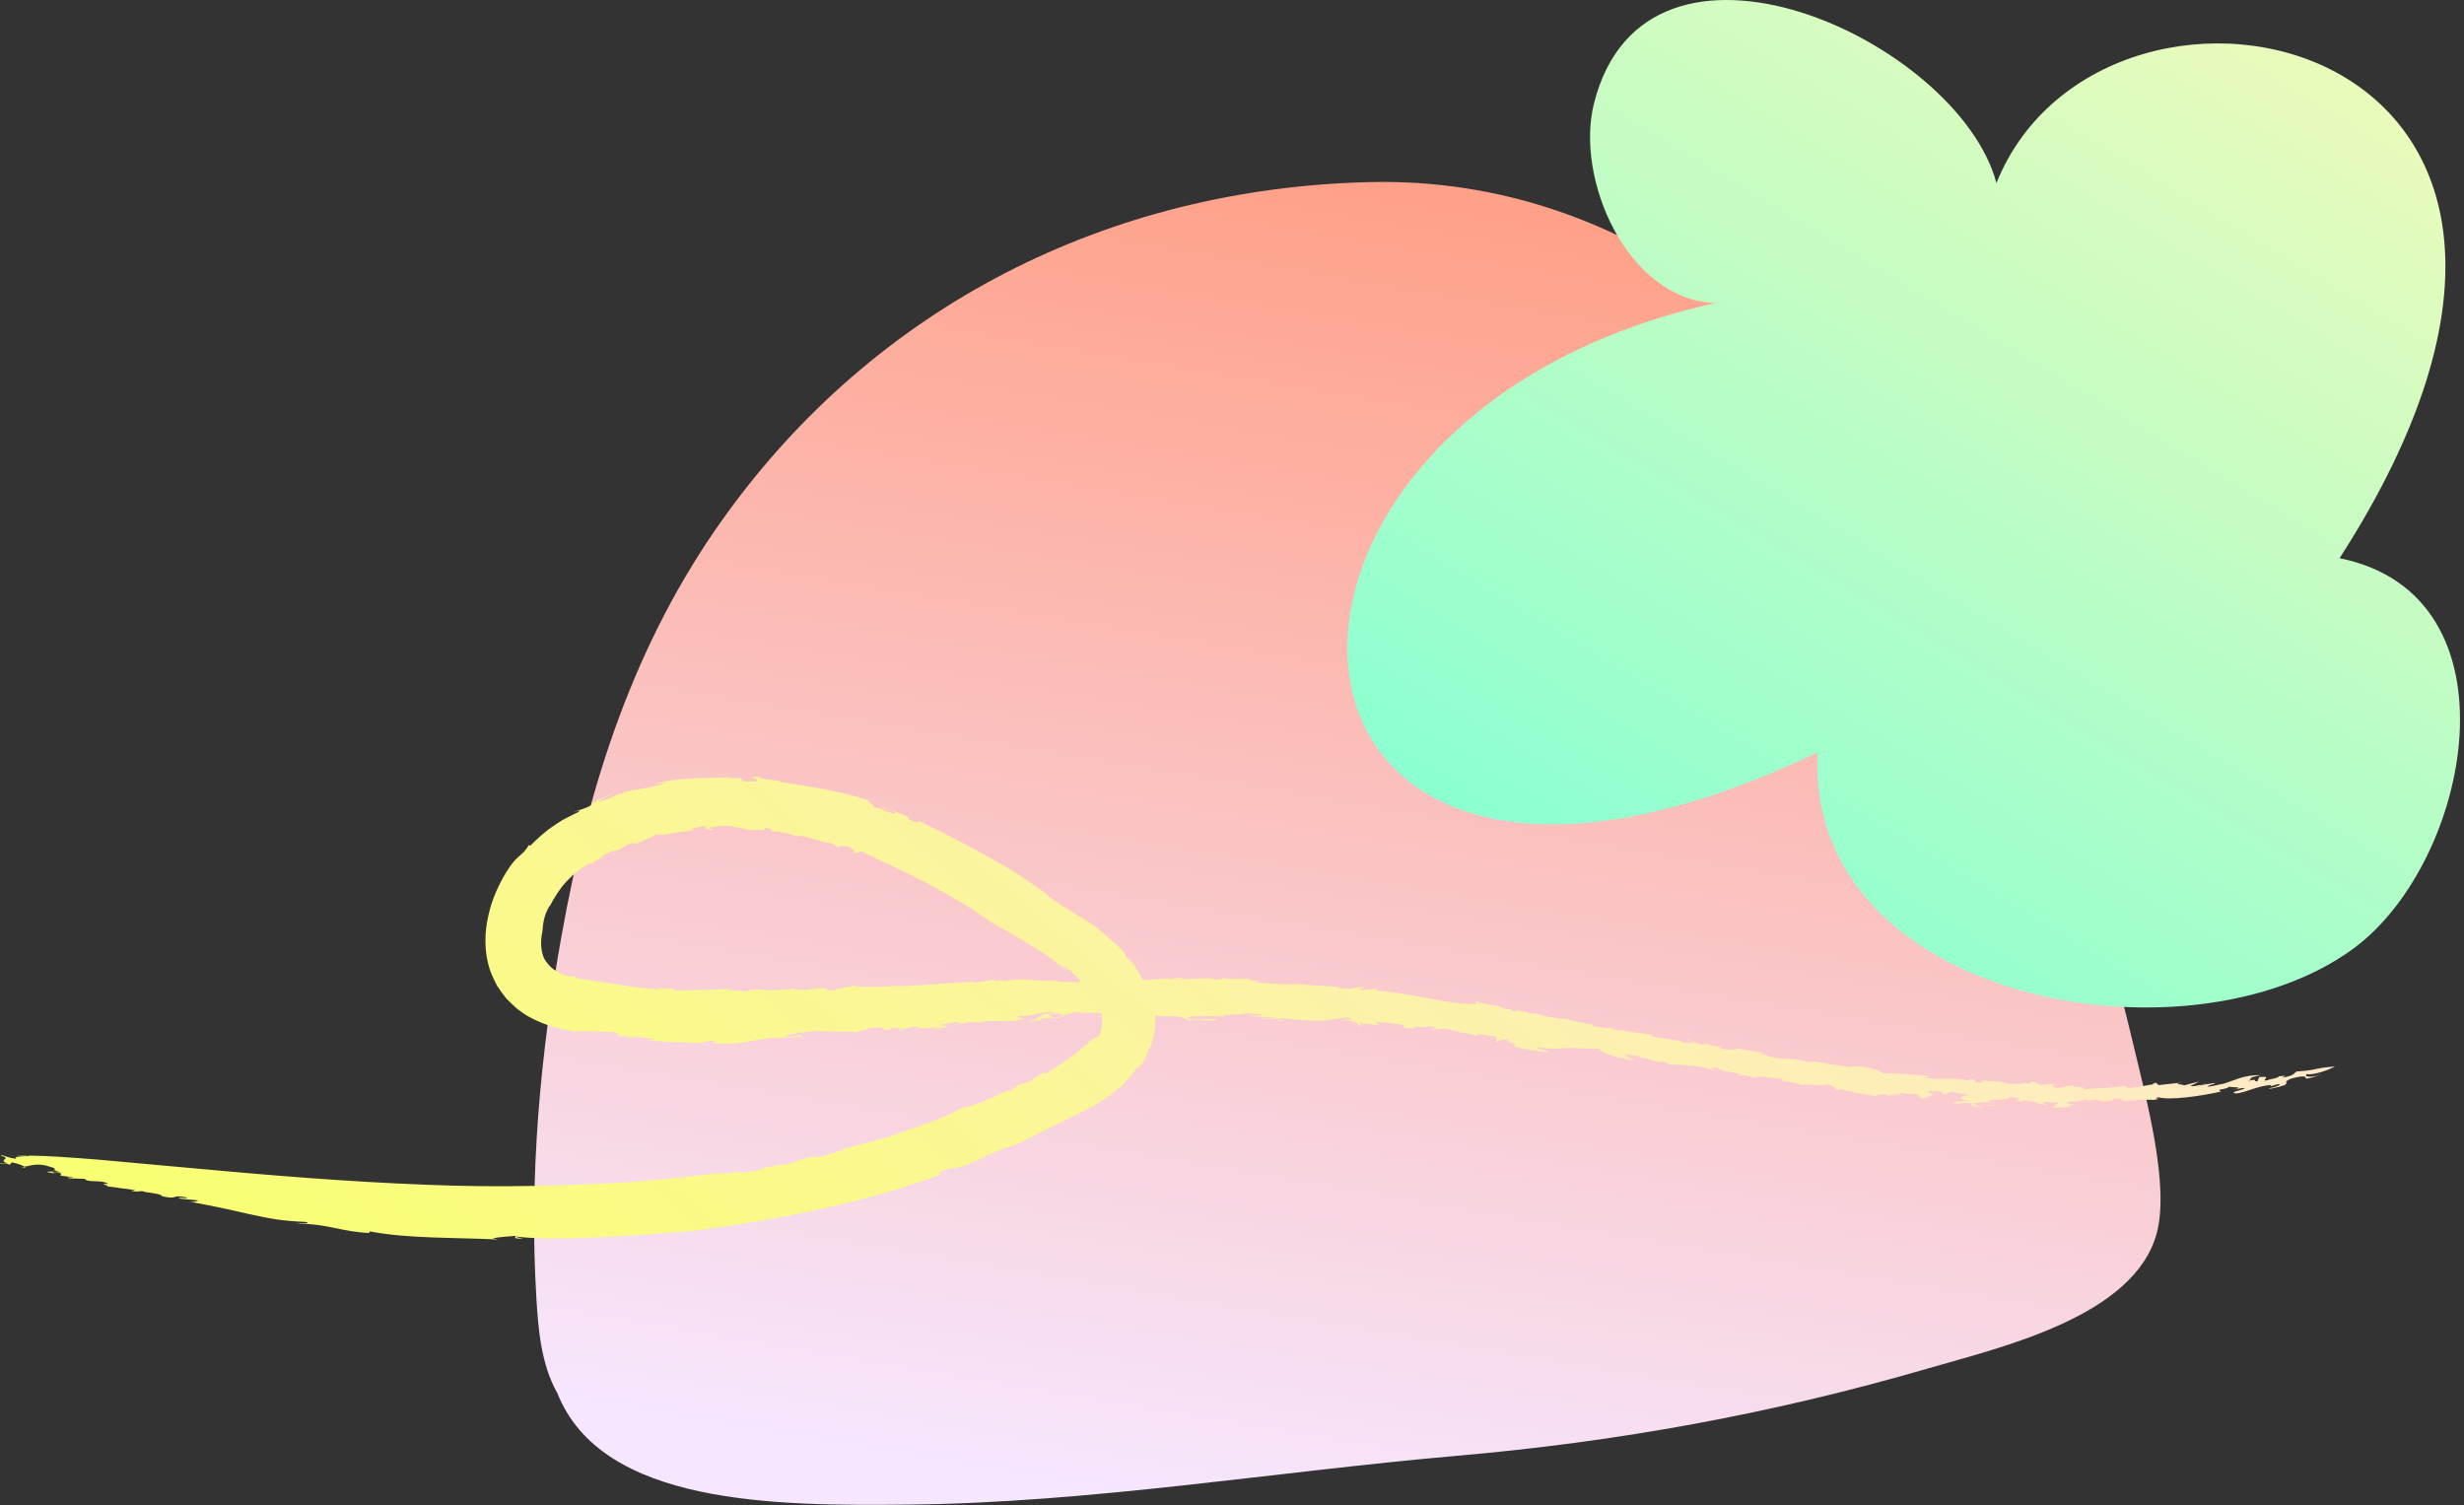 <?xml version="1.0" encoding="UTF-8"?> <svg xmlns="http://www.w3.org/2000/svg" width="203" height="124" viewBox="0 0 203 124" fill="none"><rect x="0" y="0" width="203" height="124" fill="#333333" stroke="none"/><g clip-path="url(#clip0_4031_1751)"><path d="M45.89 114.73C44.578 112.366 44.339 109.524 44.184 106.837C43.591 96.891 44.508 86.832 46.271 77.055C48.485 64.675 52.25 52.942 59.64 42.644C72.092 25.256 91.299 15.493 112.89 15.001C134.283 14.522 150.896 29.026 161.021 46.963C168.115 59.526 172.585 72.61 175.857 86.467C176.802 90.462 178.734 97.567 177.704 101.534C175.899 108.497 164.758 111.016 158.878 112.732C146.016 116.474 133.268 118.795 119.927 119.949C105.091 121.243 89.819 123.804 74.955 123.958C64.011 124.071 49.514 124.057 45.89 114.701V114.73Z" fill="url(#paint0_linear_4031_1751)"></path></g><g clip-path="url(#clip1_4031_1751)"><path d="M141.23 24.99C97.66 34.68 101.79 84.89 149.74 61.99C148.72 82.5 180.18 88.23 193.89 78.15C203.6 71.01 207.88 49.03 192.75 45.99C220.66 2.62 173.42 -7.12 164.48 15.08C161.32 3.28 135.59 -8.49 131.32 8.53C129.76 14.72 134.01 24.61 141.25 24.97C141.77 25.81 141.36 24.94 141.23 24.99Z" fill="url(#paint1_linear_4031_1751)"></path></g><g clip-path="url(#clip2_4031_1751)"><path d="M150.26 87.46C150.26 87.46 150.22 87.51 150.19 87.53C150.19 87.51 150.2 87.49 150.26 87.46ZM125.84 83.34H126.13C125.94 83.32 125.87 83.33 125.84 83.34ZM164.85 89.09C164.85 89.09 164.83 89.1 164.81 89.11C165.04 89.11 165.34 89.13 165.84 89.15L164.84 89.09H164.85ZM72.96 81.27L73.29 81.25C73.14 81.25 73.05 81.25 72.96 81.27ZM104.36 80.82C104.26 80.85 104.09 80.85 103.93 80.85C104.13 80.87 104.3 80.87 104.36 80.82ZM172.67 90.81L172.24 90.71C172.24 90.71 172.4 90.8 172.67 90.81ZM187.66 88.71C187.66 88.71 187.64 88.7 187.62 88.69C187.6 88.71 187.62 88.71 187.66 88.71ZM181.37 89.35C181.55 89.32 181.77 89.28 181.78 89.24C181.66 89.27 181.51 89.31 181.37 89.35ZM181.17 89.41C181.23 89.39 181.3 89.37 181.37 89.35C181.26 89.37 181.17 89.39 181.17 89.41ZM1.24 95.23L2.44 95.26C2.01 95.19 1.64 95.22 1.24 95.23ZM51.84 69.59L51.77 69.66C51.84 69.62 51.85 69.6 51.84 69.59ZM164.63 91.05C164.19 91.15 163.3 90.95 163.3 91.05C163.76 91.05 164.42 91.2 164.63 91.05ZM61.14 64.11H61.45C61.3 64.11 61.21 64.11 61.14 64.11ZM2.11 96.22C2.11 96.22 2.05 96.17 2.01 96.15C1.93 96.15 1.85 96.15 1.76 96.15L2.11 96.23V96.22ZM90.71 84.77C90.71 84.77 90.71 84.73 90.71 84.71V84.77ZM89.62 85.94C89.71 85.84 89.8 85.75 89.87 85.64C89.73 85.77 89.65 85.86 89.62 85.94ZM1.24 95.23L0.56 95.21C0.8 95.23 1.03 95.23 1.24 95.23ZM64.47 95.96C64.56 95.94 64.64 95.92 64.72 95.89C64.61 95.91 64.53 95.93 64.47 95.96ZM106.38 80.99C106.45 81 106.53 81.01 106.61 81.03C106.64 81.01 106.62 80.99 106.38 80.99ZM86.72 83.91C87.05 83.89 87.36 83.86 87.76 83.73C87.43 83.73 86.97 83.82 86.72 83.91ZM105.4 84.04C105.4 84.04 105.4 84.04 105.4 84.03V84.04ZM100.99 83.8C101.06 83.82 101.15 83.84 101.27 83.86C101.2 83.84 101.1 83.82 100.99 83.8ZM74.09 84.84C74.08 84.84 74.08 84.84 74.07 84.84C74.07 84.84 74.08 84.84 74.09 84.84ZM191.23 88.53C190.89 88.67 190.22 88.86 190 88.87C189.9 88.78 190.13 88.51 188.8 88.85C187.68 89.27 189.32 89.24 187.09 89.69C187.02 89.69 186.95 89.69 186.87 89.69C187.2 89.6 187.54 89.54 187.77 89.41C188.02 89.09 186.77 89.7 187.12 89.38C185.91 89.49 185.3 89.91 184.28 90.09C183.3 89.99 185.43 89.71 184.78 89.63L183.88 89.8C185.21 89.51 183.71 89.61 183.67 89.52C183.36 89.81 182.49 89.69 182.98 89.93C181.3 90.31 178.74 90.67 177.81 90.4C177.21 90.6 178.47 90.44 177.43 90.62C176.89 90.55 175.52 90.72 174.73 90.68C174.99 90.55 174.77 90.51 174.2 90.54C174.07 90.61 174.16 90.71 173.13 90.75C173.15 90.66 172.82 90.65 172.73 90.59C172.38 90.59 172.23 90.65 172.24 90.7L171.82 90.6L170.87 90.79V90.75C169.51 90.82 170.71 90.95 171.14 91.02H170.45C170.82 91.12 170.55 91.18 170.11 91.23C169.67 91.26 169.07 91.25 168.79 91.25C169.48 91.23 169.2 91.03 169.59 90.89C169.62 90.81 168.8 90.84 168.59 90.79C167.78 90.83 168.77 90.92 168.63 91.03L167.75 90.91L167.99 90.88C167.67 90.81 167.26 90.66 166.69 90.66C166.21 90.73 167.31 90.85 166.95 90.91C167.11 90.76 165.44 90.64 166.4 90.5C166.32 90.39 165.53 90.38 165.39 90.44C165.75 90.55 165.15 90.57 164.59 90.6C164.04 90.63 163.53 90.65 164.1 90.85C163.92 90.71 162.81 90.9 162.58 90.88C162.64 90.97 162.71 91 162.99 91.05C162.93 91.05 162.88 91.07 162.84 91.1L163.58 91.31C162.59 91.17 162.27 91.08 162.35 90.87C161.21 90.82 161.97 90.95 160.81 90.94C161.29 90.87 161.14 90.84 160.84 90.81C161.24 90.79 161.63 90.68 162.41 90.7C160.94 90.61 161.67 90.21 162.23 90.23C161.68 90.17 161.39 89.99 160.71 89.98L160.17 90.2L159.92 89.94C159.49 89.86 158.78 89.9 158.85 90.01C159.96 90.2 158.34 90.45 158.36 90.55C158.18 90.44 158.33 90.34 157.91 90.29C158.11 90.27 158.17 90.22 157.97 90.15C157.07 90.17 156.5 89.92 156.43 90.18L155.99 90.12C156.41 90.25 155.72 90.22 155.58 90.27L155.29 90.13L154.44 90.29C153.56 90.12 152.08 89.92 151.7 89.74L151.32 89.79C151.13 89.68 151.24 89.43 150.45 89.35C150.24 89.56 148.63 89.19 148.4 89.43C147.99 89.01 146.58 89.26 146.87 88.88C145.84 88.78 144.51 88.57 144.38 88.86L144.47 88.66C144.41 88.79 143.77 88.59 143.41 88.54C143.46 88.37 141.52 88.3 141.58 87.96C140.67 87.85 141.14 88.12 141.33 88.24C140.72 88.01 140.32 87.85 139.15 87.79C138.91 87.79 137.78 87.65 137.63 87.73L138.01 87.92L137.04 87.45C136.71 87.65 135.9 87.17 134.89 87.08C135.04 87.08 135.17 87.06 135.09 87.03L133.97 86.88C133.67 87 134.74 87.27 134.58 87.35C132.89 87.13 131.5 86.54 131.82 86.38C131.2 86.43 131.32 86.42 130.28 86.36L130.7 86.47C129.07 86.13 128.86 86.58 126.62 86.29C126.54 86.45 127.91 86.59 127.39 86.68C126.59 86.61 125.14 86.4 124.66 86.16C125.43 86.02 123.75 85.82 124.29 85.69C123.41 85.55 123.75 85.83 123.15 85.84C123.39 85.84 123.3 85.52 123.24 85.4L121.7 85.16C121.56 85.2 121.96 85.35 121.5 85.33C121.37 85.21 120.63 85.06 120.32 85.07C120.26 84.98 119.38 84.84 119.04 84.76C118.7 84.74 118.15 84.92 117.9 84.7C118.22 84.76 118.26 84.68 118.48 84.71L117.53 84.48C118.23 84.77 115.67 84.45 116.63 84.68C116.36 84.77 115.69 84.68 115.27 84.59C115.93 84.68 115.54 84.5 115.68 84.45C114.8 84.33 114.47 84.27 113.79 84.22C112.98 84.22 113.52 84.31 113.69 84.47C113.17 84.4 112.66 84.36 112.14 84.3C111.44 84.31 112.97 84.52 111.83 84.48C112.24 84.42 111.42 84.07 110.7 84.03C110.89 83.98 110.8 83.89 111.31 84.04C111.45 83.99 111.36 83.92 111.05 83.82C109.86 83.92 109.51 84.21 107.4 84.04C106.5 84.07 105.62 83.74 105.39 83.98C105.39 83.97 105.39 83.96 105.39 83.95L103.93 83.92C104.09 83.78 105.04 83.99 104.98 83.84C103.67 83.71 103.62 83.84 102.78 83.65C103.34 83.67 104.11 83.74 103.95 83.56C102.63 83.43 102.24 83.58 100.88 83.63C100.8 83.67 100.85 83.72 100.98 83.76C100.33 83.68 99.11 83.73 98.16 83.73L97.77 83.92C99.14 84.16 99.14 83.82 100.31 84C99.92 84.18 98.53 83.98 97.84 84.07C97.79 83.88 97.14 83.79 96.83 83.72C95.99 83.78 95.61 83.71 95.16 83.66C95.16 83.77 95.18 83.87 95.18 83.98C95.18 84.25 95.17 84.52 95.14 84.79C95.06 85.32 94.95 85.85 94.74 86.32L94.71 86.29C94.4 87.08 94.36 87.33 93.87 87.93H93.69C93.01 88.98 92.15 89.74 91.3 90.34C90.88 90.64 90.45 90.9 90.03 91.14C89.61 91.38 89.2 91.56 88.78 91.78C87.95 92.19 87.11 92.6 86.25 93.02C85.4 93.44 84.55 93.92 83.64 94.33C82.55 94.6 81.72 95.03 80.87 95.43C80.45 95.63 80.02 95.83 79.57 96C79.12 96.18 78.61 96.26 78.06 96.31C77.3 96.5 76.98 96.94 77.96 96.59C71.56 99.05 64.12 100.47 57.28 101.39C52.19 101.81 45.66 102.28 42.57 101.88C42.44 101.94 42.88 101.99 43.1 102.03C42.06 102.09 42.57 101.88 42.48 101.82C41.89 101.88 41.09 101.9 40.6 102.03L41.03 102.12C37.44 101.94 33.61 102.06 30.47 101.45L30.42 101.58C28.14 101.49 27.11 100.83 24.44 100.81C24.82 100.74 25.7 100.86 25.2 100.67C24.28 100.64 23.46 100.56 22.69 100.45C21.92 100.33 21.19 100.17 20.45 100.01C18.98 99.67 17.46 99.33 15.49 98.98C16.04 99.08 16.21 98.95 16.35 98.9L14.88 98.76C14.27 98.55 15.57 98.81 15.4 98.66C14 98.36 14.83 98.88 13.33 98.55C13.42 98.34 11.93 98.25 11.75 98.14C11.52 98.11 11.23 98.24 10.82 98.09C10.48 98.06 11.28 98.12 11.08 98.04L8.84 97.74C9 97.66 8.01 97.48 8.93 97.54C8.39 97.16 7.18 97.47 6.99 97.12L5.7 97.08C5.31 96.89 5.92 97.11 5.98 96.99L4.97 96.85C5.01 96.77 5.19 96.65 4.63 96.58C3.73 96.48 5.22 96.85 4.03 96.59C3.47 96.52 4.57 96.46 5.19 96.65L4.36 96.38L4.58 96.42C4.38 96.34 4.79 96.22 3.79 96.07L4.13 96.11C2.92 95.76 2.53 96.08 2 96.11C1.82 95.99 1.53 95.89 0.98 95.76L0.75 96C0.95 95.84 -0.15 95.9 0 95.81L0.69 95.88C-0.34 95.54 1.12 95.47 0.05 95.21C0.23 95.09 0.55 95.4 1.36 95.47C0.99 95.24 2.04 95.3 2.43 95.21C3.85 95.21 5.79 95.36 8.11 95.54C10.42 95.75 13.12 96 16.04 96.26C21.87 96.8 28.59 97.36 34.95 97.6C41.32 97.88 47.31 97.66 51.71 97.4C53.9 97.2 55.7 97.07 56.95 96.93C58.19 96.76 58.89 96.67 58.89 96.67C58.89 96.67 60.44 96.74 60.7 96.5C60.7 96.63 61.46 96.6 62.23 96.48C62.93 96.16 63.7 96.1 64.47 95.91C64.42 95.93 64.4 95.95 64.4 95.97C65.14 95.93 65.91 95.54 66.67 95.33C66.95 95.33 67.24 95.34 67.52 95.33C68.26 95.11 69.22 94.84 69.64 94.6C70.46 94.39 71.33 94.17 72.22 93.94C73.11 93.71 73.98 93.37 74.84 93.08C75.7 92.78 76.54 92.48 77.31 92.19C78.09 91.9 78.76 91.52 79.36 91.22C79.99 91.27 82.11 90.27 83.09 89.81L83.22 89.91L83.87 89.37C83.79 89.53 84.67 89.11 85.08 89L85.15 88.8C85.09 89.05 86.18 88.06 86.16 88.48C87.7 87.44 88.64 86.91 89.63 85.89C89.58 85.98 89.58 86.05 89.52 86.15C89.93 85.61 90.09 85.56 90.3 85.47C90.47 85.39 90.71 85.24 90.73 84.72C90.79 84.4 90.82 84.08 90.78 83.76C90.44 83.78 90.1 83.82 90.65 83.69V83.73C90.65 83.73 90.74 83.73 90.78 83.73C90.78 83.7 90.78 83.67 90.77 83.64C90.77 83.58 90.74 83.52 90.73 83.46C90.22 83.4 89.36 83.48 88.72 83.44C88.83 83.46 89.06 83.41 89.18 83.38C87.96 83.35 88.71 83.48 87.45 83.63C87.31 83.74 87.73 83.41 86.81 83.52C86 83.65 86.87 83.71 86.72 83.86C86.46 83.87 86.18 83.87 85.83 83.89L85.66 84.13C85.8 84.02 85.12 84.09 84.54 84.18C85.46 84.01 85.52 83.8 86.03 83.52C86.45 83.59 86.82 83.47 86.84 83.39C85.31 83.31 84.84 83.87 83.89 83.68C83.96 83.82 83.77 83.87 84.48 83.92C84.21 83.92 83.94 84.07 83.44 84.15L83.67 84.1C82.43 84.15 81.32 84.04 80.49 84.28C80.52 84.25 80.49 84.21 80.55 84.2C79.22 84.22 79.76 84.26 78.61 84.44L79.21 84.26C78.8 84.11 78.19 84.37 77.63 84.37C77.26 84.54 78.04 84.52 78.13 84.58C77.8 84.58 77.38 84.91 76.76 84.73C77.09 84.73 77.54 84.72 77.56 84.63C76.44 84.68 76.11 84.67 75.31 84.77L75.91 84.59C74.82 84.55 74.97 84.75 74.1 84.79C74.13 84.72 74.25 84.67 73.44 84.69L73.29 84.85C72.29 84.83 73.19 84.79 72.46 84.63C71.44 84.69 70.92 84.96 70.45 85.06C69.71 84.89 68.33 85.06 67.35 84.92C66.78 84.95 66.4 85.11 65.75 85.04C65.81 85.24 64.82 85.13 64.75 85.39C65.61 85.56 65.74 85.08 66.11 85.38C66.1 85.43 65.19 85.44 64.72 85.52L64.96 85.48C62.16 85.39 61.69 86.19 58.67 85.94C58.59 85.83 59.16 85.87 58.95 85.78C57.95 85.68 58.32 85.95 57.41 85.91L55.35 85.84L53.28 85.72C55.08 85.61 52.43 85.49 52.35 85.38L51.94 85.54C51.18 85.36 52.43 85.5 52.01 85.37H50.94L50.83 85.06C49.55 84.99 48.33 84.91 47.33 84.98C46.25 84.79 44.94 84.53 43.58 83.77C43.24 83.58 42.91 83.35 42.59 83.1C42.29 82.83 41.99 82.55 41.7 82.25C41.44 81.91 41.18 81.57 40.95 81.21C40.76 80.83 40.56 80.44 40.41 80.04C39.84 78.41 39.92 76.78 40.24 75.4C40.55 74.01 41.12 72.82 41.74 71.8C42.7 70.28 42.94 70.67 43.62 69.56C43.54 69.67 43.66 69.64 43.68 69.68C44.24 69.12 44.91 68.5 45.65 68.01C45.84 67.89 46.02 67.77 46.2 67.65C46.38 67.54 46.54 67.46 46.71 67.37C47.04 67.2 47.35 67.04 47.62 66.92C48.05 66.61 47.26 66.93 47.26 66.9C47.7 66.7 48.07 66.71 48.84 66.27C48.25 66.36 49.96 65.55 50.67 65.33C50.2 65.55 49.17 65.98 49.41 66.05C50.44 65.74 50.67 65.55 51.26 65.24L50.91 65.51C51.84 65.1 52.29 65.07 52.74 65C53.19 64.92 53.66 64.88 54.69 64.56C54.82 64.42 53.85 64.7 53.99 64.56C56.06 64 57.93 64.17 60.26 64.02C60.13 64.04 59.88 64.08 59.99 64.1C60.37 64.08 60.76 64.1 61.14 64.1C60.75 64.11 61.36 64.24 61.14 64.3C61.22 64.42 61.73 64.34 62.2 64.39C63 64.25 61.01 63.96 62.74 63.99C62.44 64.11 62.88 64.17 63.36 64.22C63.83 64.28 64.34 64.34 64.19 64.4C65.6 64.62 66.76 64.81 67.91 65.02C69.06 65.24 70.19 65.49 71.49 65.92C71.51 66.08 72.02 66.34 72.04 66.51L72.66 66.63L72.63 66.66C73.45 67.07 74.11 67.15 73.52 66.81C73.09 66.63 72.88 66.71 72.55 66.4C73.13 66.75 74.41 66.96 74.9 67.42C74.78 67.39 74.87 67.45 74.84 67.49L75.6 67.81L75.63 67.61C78.48 68.95 81.55 70.62 83.63 71.86C84.66 72.57 86.29 73.62 86.45 73.91C87.09 74.36 87.85 74.84 88.54 75.26C89.24 75.68 89.96 76.13 90.41 76.46C90.65 76.72 91.31 77.22 91.87 77.72C92.43 78.22 92.86 78.74 92.72 78.79C93 79.05 93.3 79.29 93.57 79.6L93.48 79.63C93.82 80.01 93.88 80.15 93.93 80.28C93.97 80.39 94.01 80.48 94.15 80.75C94.91 80.69 95.67 80.63 96.44 80.59L96.29 80.7C96.77 80.62 97.26 80.5 97.81 80.56C98.04 80.56 97.24 80.58 97.11 80.64C97.65 80.71 98.3 80.65 98.85 80.61C99.4 80.58 99.87 80.56 100.05 80.7C100.73 80.72 100.77 80.6 100.68 80.53C100.85 80.71 102.37 80.59 103.16 80.68L102.77 80.81C103.09 80.75 103.59 80.83 103.96 80.86C103.7 80.86 103.45 80.86 103.42 80.94C104.45 80.99 105.67 81.13 106.6 81.1C106.55 81.09 106.61 81.06 106.64 81.04C107.63 81.16 109.68 81.27 111.07 81.32C110.71 81.35 109.69 81.26 110.43 81.45C111.91 81.54 111.19 81.31 112.47 81.34C112.66 81.45 111.64 81.36 112.26 81.56L113.47 81.47L113.4 81.63C116.3 81.77 119.27 82.8 121.68 82.71L121.55 82.47C122.45 82.85 123.46 82.74 124.09 83.16L124.35 83.11L124.72 83.34L125.28 83.17L125.21 83.33L125.86 83.35C125.8 83.38 125.95 83.45 125.86 83.48C127.3 83.46 126.89 83.82 128.32 83.84C128.2 83.84 127.96 83.84 128.06 83.88C129.59 83.94 129.8 84.25 131.39 84.43L131.11 84.51C131.76 84.66 132.11 84.66 132.68 84.73L132.4 84.57L133.21 84.88H133.81L133.77 84.95C135.5 85.09 134.54 85.1 136.26 85.24C136.02 85.24 135.86 85.32 136.29 85.44C136.65 85.44 137.83 85.7 138.64 85.77C138.3 85.74 138.6 85.85 138.7 85.89C139.14 85.96 139.64 85.92 139.46 85.8L138.8 85.69C139.76 85.68 139.39 85.96 140.41 86.07C140.384 85.964 140.63 85.947 141.15 86.02L140.57 85.99C140.71 86.19 142.69 86.28 141.6 86.34C142.23 86.53 142.62 86.44 143.19 86.51L142.68 86.32L145.33 86.74C145.29 86.82 145.05 86.83 145.13 86.9L145.71 86.93H145.47C146.79 87.42 147.79 87.05 149.09 87.54L149.04 87.38L149.12 87.46C149.55 87.41 150.04 87.62 150.23 87.52C150.25 87.68 151.69 87.74 152.44 87.92C152.71 87.82 152.83 87.83 153.62 87.9C154.69 88.11 154.78 88.18 155.14 88.44C156.21 88.37 157.87 88.58 158.89 88.63C158.91 88.59 159.06 88.78 158.38 88.75C159.55 89.03 160.7 88.68 162.28 89.05L162.22 88.9C163.33 88.99 162 89.2 163.38 89.18L163.2 89.04C164.26 89.08 164.27 89.08 164.85 89.11C164.53 89.24 165.84 89.2 165.16 89.29L165.85 89.27V89.31C166.4 89.31 166.86 89.28 166.67 89.19L167.19 89.31L167.36 89.12C168.13 89.17 167.54 89.25 168.29 89.39L169 89.29L168.98 89.33L169.8 89.25C169.11 89.31 168.82 89.52 169.46 89.62C170.15 89.61 170.33 89.36 171.19 89.43C169.71 89.56 172.72 89.53 171.32 89.77C173.14 89.61 173.69 89.67 175.19 89.45C175.03 89.66 175.51 89.67 176.1 89.56C176.7 89.46 177.42 89.3 177.74 89.3C177.19 89.32 177.2 89.28 177.65 89.2L177.83 89.4L179.74 89.19C178.83 89.35 180.04 89.32 179.91 89.43L181.18 89.1C180.94 89.21 180.81 89.32 180.46 89.46C180.58 89.53 180.89 89.47 181.21 89.4C181.21 89.4 181.21 89.41 181.24 89.42L182.47 89.22C182.68 89.28 181.33 89.56 182.1 89.51C182.44 89.44 182.88 89.37 183.12 89.25C183.01 89.29 183 89.33 182.89 89.37C184.03 89.08 184.74 88.54 186.26 88.58C185.03 88.82 185.69 88.81 185.22 89.05C186.12 88.83 185.54 89.11 185.98 89.09L186.13 88.74C187.24 88.62 186.33 88.97 186.65 89.03C186.97 88.92 187.94 88.76 187.7 88.68C187.9 88.68 188.62 88.52 187.97 88.79C189.07 88.63 188.97 88.41 189.2 88.28C191.06 88.15 190.41 88.03 192.39 87.86C192.06 88.04 190.71 88.61 190.06 88.49C189.72 88.72 190.48 88.83 191.27 88.51L191.23 88.53ZM89.04 80.83C88.77 80.54 88.49 80.25 88.21 80C87.9 79.75 87.6 79.6 87.24 79.38C87.59 79.69 87.93 80.01 88.24 80.33C87.79 79.91 87.29 79.51 86.77 79.12L86.97 79.21C86.59 78.93 86.11 78.62 85.67 78.34C85.22 78.05 84.76 77.77 84.31 77.5C83.41 76.96 82.52 76.47 81.75 76.03C80.12 74.86 78.23 73.75 76.35 72.76C74.46 71.77 72.58 70.92 70.97 70.15L70.47 70.3C70.32 70.15 70.51 70.06 69.96 69.78C69.33 69.61 69.12 69.74 69.07 69.81L68.35 69.41C68.08 69.63 66.19 68.64 65.58 68.92C65.44 68.76 64.12 68.43 63.65 68.51C63.34 68.44 63.96 68.29 62.99 68.22C63.1 68.49 62.62 68.33 61.95 68.4C61.22 68.35 60.88 68.09 60.12 68.13C60.23 68.11 60.34 68.09 60.45 68.07C60.16 68 58.98 68.04 58.44 68.19C58.21 68.29 59.03 68.29 58.6 68.4C58.32 68.3 57.71 68.24 58.36 68.09C57.85 68.03 56.89 68.24 56.97 68.38L57.47 68.4C56.41 68.47 55.35 68.63 54.32 68.84C54.93 68.68 54.12 68.79 54.02 68.75C53.72 69.03 52.63 69.38 52.45 69.5L51.95 69.46L51.83 69.58C51.83 69.58 51.72 69.57 51.66 69.58L50.93 70.06C50.63 70.04 49.87 70.28 49.45 70.65C49.61 70.6 49.77 70.58 49.93 70.54C49.56 70.69 48.92 70.91 48.61 71.27C48.77 71.13 48.59 71.19 48.66 71.07C47.88 71.49 47.24 72.01 46.65 72.64C46.08 73.28 45.63 73.99 45.28 74.69L45.3 74.6C44.79 75.38 44.72 76.24 44.69 76.74C44.51 77.49 44.54 78.37 44.85 79.01C45.05 79.31 45.29 79.65 45.64 79.88C45.98 80.13 46.44 80.33 46.94 80.47L47.36 80.4L47.38 80.56C48.37 80.74 49.66 80.91 50.85 81.1C52.05 81.31 53.24 81.46 54.34 81.52L54.28 81.37C55.22 81.59 55.32 81.29 55.56 81.59C57.14 81.56 58.36 81.59 59.95 81.47C59.9 81.64 60.91 81.59 61.45 81.67C62.45 81.31 62.77 81.72 64.04 81.53L63.81 81.57C64.59 81.55 64.94 81.48 65.5 81.46L65.48 81.55C66.69 81.59 66.84 81.44 67.73 81.42C68.49 81.47 67.57 81.62 68.8 81.57C68.94 81.46 69.75 81.33 70.22 81.23C69.7 81.1 71.27 81.45 72.09 81.23L71.85 81.32L72.98 81.26C72.98 81.26 72.89 81.28 72.85 81.3C74.1 81.14 74.05 81.36 75.76 81.14L75.53 81.19C77.1 81.08 79.02 80.93 80.25 80.89L80.23 80.98L82.08 80.68L81.82 80.82L82.95 80.77C82.73 80.77 82.72 80.82 82.82 80.84C84.24 80.48 85.46 80.94 87.28 80.79L87.04 80.84C87.34 80.98 88.26 80.86 88.92 80.93C88.92 80.89 88.98 80.85 89.06 80.81L89.04 80.83ZM91.17 83.86C91.17 83.86 91.13 83.89 91.14 83.91C91.16 83.89 91.17 83.87 91.17 83.86ZM158.43 90.59C158.43 90.59 158.41 90.58 158.4 90.57C158.4 90.57 158.41 90.58 158.43 90.59ZM60.74 96.49C60.74 96.49 60.7 96.53 60.7 96.55C60.72 96.53 60.73 96.51 60.74 96.49ZM105.12 84.15L105.93 84.1L105.4 84.04C105.4 84.04 105.37 84.12 105.12 84.15ZM80.48 84.32C80.41 84.34 80.35 84.35 80.29 84.38C80.42 84.37 80.46 84.34 80.48 84.32ZM74.27 84.96C74.71 84.9 74.31 84.87 74.09 84.84C74.09 84.87 74.09 84.92 74.27 84.96ZM120.19 85.18C120.32 85.17 120.35 85.15 120.33 85.12C120.23 85.12 120.17 85.14 120.19 85.18ZM160.16 90.76C160.11 90.75 160.06 90.74 160 90.72C160.03 90.73 160.09 90.75 160.16 90.76ZM157.95 90.31C157.84 90.3 157.7 90.29 157.49 90.29C157.69 90.32 157.83 90.32 157.95 90.31ZM110.28 84.09C110.51 84.11 110.62 84.09 110.7 84.07C110.55 84.07 110.41 84.07 110.28 84.09ZM157.03 90.28L156.47 90.21C156.47 90.21 156.46 90.23 156.46 90.24L157.03 90.28ZM160.87 90.83C160.65 90.81 160.35 90.79 160.16 90.76C160.44 90.83 160.66 90.84 160.87 90.83ZM134.91 87.12C134.91 87.12 134.87 87.12 134.85 87.12C134.41 87.12 134.68 87.14 134.91 87.12ZM154.54 90.33C154.54 90.33 154.49 90.33 154.47 90.32L154.3 90.35L154.54 90.33ZM163.3 91.06C163.19 91.06 163.1 91.06 163.02 91.07C163.11 91.08 163.21 91.09 163.34 91.11C163.31 91.09 163.3 91.07 163.3 91.06ZM143.19 88.67C143.36 88.63 143.42 88.6 143.43 88.56C143.25 88.53 143.12 88.55 143.19 88.67Z" fill="url(#paint2_linear_4031_1751)"></path></g><defs><linearGradient id="paint0_linear_4031_1751" x1="97.642" y1="125.155" x2="115.919" y2="16.421" gradientUnits="userSpaceOnUse"><stop stop-color="#F6E7FF"></stop><stop offset="1" stop-color="#FFA189"></stop></linearGradient><linearGradient id="paint1_linear_4031_1751" x1="136.568" y1="77.733" x2="181.902" y2="2.415" gradientUnits="userSpaceOnUse"><stop stop-color="#8BFFD1"></stop><stop offset="1" stop-color="#E7FBBB"></stop></linearGradient><linearGradient id="paint2_linear_4031_1751" x1="2.364" y1="97.388" x2="97.351" y2="-11.047" gradientUnits="userSpaceOnUse"><stop offset="0.045" stop-color="#F8FF73"></stop><stop offset="0.99" stop-color="#FFE8D0"></stop></linearGradient><clipPath id="clip0_4031_1751"><rect width="134" height="109" fill="white" transform="translate(44 15)"></rect></clipPath><clipPath id="clip1_4031_1751"><rect width="91.68" height="83.01" fill="white" transform="translate(111)"></rect></clipPath><clipPath id="clip2_4031_1751"><rect width="192.35" height="38.16" fill="white" transform="translate(0 64)"></rect></clipPath></defs></svg> 